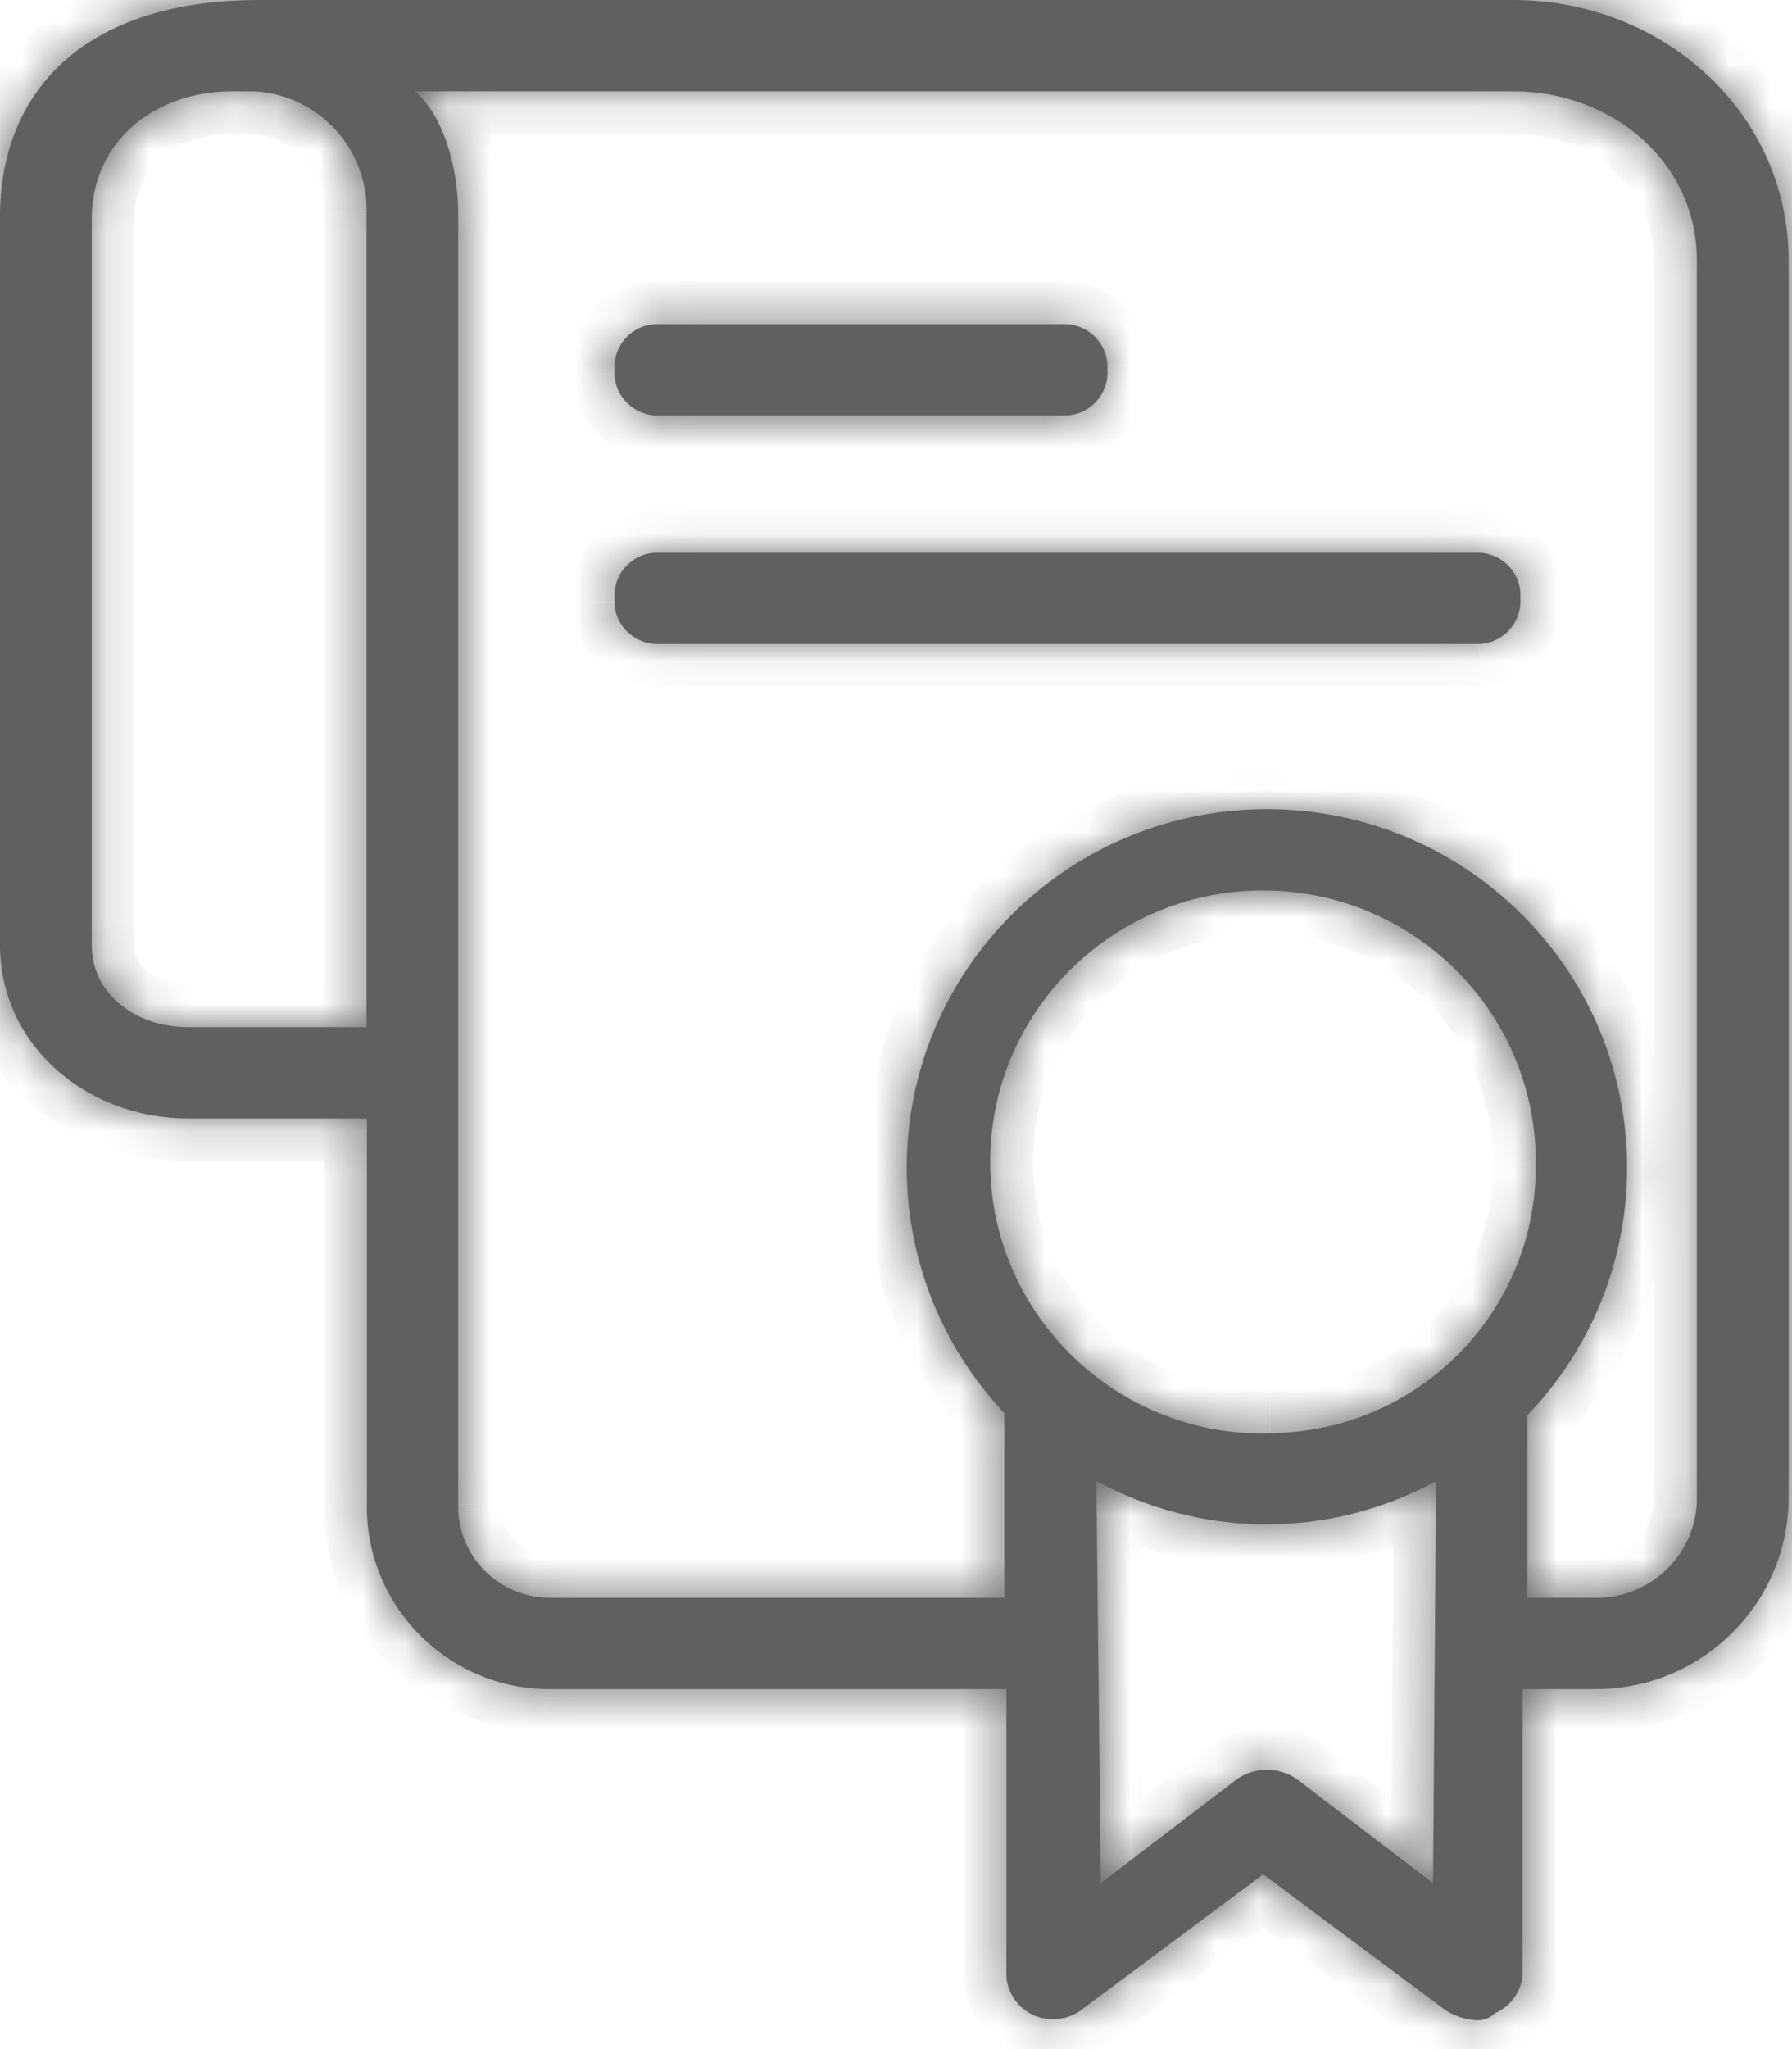 <svg fill="none" height="48" viewBox="0 0 42 48" width="42" xmlns="http://www.w3.org/2000/svg" xmlns:xlink="http://www.w3.org/1999/xlink"><mask id="a" fill="#fff"><path clip-rule="evenodd" d="m6.069 0h29.401c3.487 0 6.45 2.62 6.45 6.1v29.087c-.062 2.436-2.068 4.38-4.516 4.38h-1.718v6.734c-.051.379-.298.706-.648.86-.113.113-.278.174-.432.164-.247-.01-.483-.092-.7-.215l-4.3-3.204-4.3 3.204c-.309.215-.72.246-1.07.102-.37-.164-.617-.512-.648-.911v-6.734h-10.75-.051c-2.366-.051-4.249-2.016-4.187-4.38v-8.986h-4.197c-2.356 0-4.403-1.709-4.403-4.063v-17.113-.051c.051-2.896 2.037-4.974 6.069-4.974zm2.521 24.062v-19.037c.062-1.515-1.111-2.804-2.634-2.886h-.586c-1.749.031-3.158 1.146-3.22 2.886v17.113c0 1.177 1.07 1.924 2.253 1.924zm24.997 20.05-3.22-2.456c-.411-.266-.936-.266-1.348 0l-3.22 2.456-.103-9.416c1.224.655 2.592 1.013 3.981 1.013 1.389 0 2.757-.348 3.981-1.013zm-3.929-10.532c.041 0 .072 0 .103-.01 3.477-.02 6.265-2.845 6.234-6.305v-.102c-.031-3.51-2.921-6.335-6.45-6.305s-6.368 2.907-6.337 6.417c.031 3.511 2.921 6.335 6.45 6.305zm7.859 3.848h-1.718v-4.278c3.22-3.357 3.096-8.669-.278-11.872-3.374-3.204-8.713-3.081-11.933.276-3.096 3.224-3.117 8.29-.051 11.545v4.329h-10.699c-1.183-.031-2.13-1.003-2.099-2.19v-.061-30.152c0-1.177-.381-2.354-1.018-2.886h25.749c2.315 0 4.3 1.658 4.3 3.961v29.087c-.051 1.218-1.039 2.19-2.253 2.241zm-11.562-28.76v-.113c-.021-.563-.504-.993-1.07-.962h-9.402-.113c-.566.02-.998.502-.967 1.064v.113c.021.563.504.993 1.07.962h9.402.113c.566-.02.998-.502.967-1.064zm9.68 5.353v-.113c-.021-.563-.504-.993-1.07-.962h-19.083-.113c-.566.021-.998.501-.967 1.064v.113c.021.563.504.993 1.07.962h19.083.113c.566-.021.998-.501.967-1.065z" fill="#fff" fill-rule="evenodd"/></mask><g fill="#1d1d1d" opacity=".7"><path clip-rule="evenodd" d="m6.069 0h29.401c3.487 0 6.45 2.62 6.45 6.1v29.087c-.062 2.436-2.068 4.38-4.516 4.38h-1.718v6.734c-.051.379-.298.706-.648.86-.113.113-.278.174-.432.164-.247-.01-.483-.092-.7-.215l-4.3-3.204-4.3 3.204c-.309.215-.72.246-1.07.102-.37-.164-.617-.512-.648-.911v-6.734h-10.75-.051c-2.366-.051-4.249-2.016-4.187-4.38v-8.986h-4.197c-2.356 0-4.403-1.709-4.403-4.063v-17.113-.051c.051-2.896 2.037-4.974 6.069-4.974zm2.521 24.062v-19.037c.062-1.515-1.111-2.804-2.634-2.886h-.586c-1.749.031-3.158 1.146-3.22 2.886v17.113c0 1.177 1.07 1.924 2.253 1.924zm24.997 20.05-3.22-2.456c-.411-.266-.936-.266-1.348 0l-3.22 2.456-.103-9.416c1.224.655 2.592 1.013 3.981 1.013 1.389 0 2.757-.348 3.981-1.013zm-3.929-10.532c.041 0 .072 0 .103-.01 3.477-.02 6.265-2.845 6.234-6.305v-.102c-.031-3.51-2.921-6.335-6.45-6.305s-6.368 2.907-6.337 6.417c.031 3.511 2.921 6.335 6.45 6.305zm7.859 3.848h-1.718v-4.278c3.22-3.357 3.096-8.669-.278-11.872-3.374-3.204-8.713-3.081-11.933.276-3.096 3.224-3.117 8.29-.051 11.545v4.329h-10.699c-1.183-.031-2.13-1.003-2.099-2.19v-.061-30.152c0-1.177-.381-2.354-1.018-2.886h25.749c2.315 0 4.3 1.658 4.3 3.961v29.087c-.051 1.218-1.039 2.19-2.253 2.241zm-11.562-28.76v-.113c-.021-.563-.504-.993-1.07-.962h-9.402-.113c-.566.02-.998.502-.967 1.064v.113c.021.563.504.993 1.07.962h9.402.113c.566-.02.998-.502.967-1.064zm9.68 5.353v-.113c-.021-.563-.504-.993-1.07-.962h-19.083-.113c-.566.021-.998.501-.967 1.064v.113c.021.563.504.993 1.07.962h19.083.113c.566-.021.998-.501.967-1.065z" fill-rule="evenodd"/><path d="m41.92 35.187 1.0.025 0-.013v-.013zm-6.234 4.38v-1h-1v1zm0 6.734.991.135.009-.067v-.068zm-.648.86-.402-.916-.171.075-.132.132zm-.432.164.066-.998-.012-.001-.012-.001zm-.7-.215-.597.802.05.037.054.03zm-4.3-3.204.598-.802-.598-.445-.597.445zm-4.3 3.204.572.821.013-.009.013-.009zm-1.07.102-.404.915.013.006.013.005zm-.648-.911h-1v.039l.003.038zm0-6.734h1v-1h-1zm-10.802 0-.022 1.0.011 0h.011zm-4.187-4.38 1.0.026 0-.013v-.013zm0-8.986h1v-1h-1zm-8.6-21.227-1-.018-0.0.009v.009zm8.59.051-.999-.041-.001.02v.02zm0 19.037v1h1v-1zm-2.634-21.923.054-.999-.027-.001h-.027zm-.586 0v-1h-.009l-.009 0zm-3.22 2.886-.999-.035-.001.018v.018zm28.217 36.63.607-.795-.031-.024-.033-.021zm3.22 2.456-.607.795 1.591 1.214.015-2.001zm-4.567-2.456-.543-.84-.033.021-.031.024zm-3.22 2.456-1 .011.022 1.993 1.585-1.209zm-.103-9.416.472-.882-1.49-.797.018 1.69zm7.962 0 1 .008.013-1.696-1.49.81zm-3.898-1.126-.006-1-.159.001-.15.05zm-.103.01v-1l-.009 0zm6.337-6.315h-1l0.0.009zm0-.102h1l-0-.009zm-6.45-6.305.009 1zm-6.337 6.417 1-.009zm12.591 10.153h-1v1h1zm1.718 0v1h.021l.021-.001zm-1.718-4.278-.722-.692-.278.29v.402zm-.278-11.872-.689.725zm-11.933.276.721.693.001-.001zm-.051 11.545h1v-.397l-.272-.289zm0 4.329v1h1v-1zm-10.699 0-.026 1.0.013 0h.013zm-2.099-2.19 1.0.026 0-.013v-.013zm-1.018-33.099v-1h-2.759l2.119 1.768zm30.049 33.048.999.042.001-.021v-.021zm-13.815-26.631h1v-.018l-.001-.018zm0 .113h-1v.027l.002.027zm-1.07-1.075v1h.027l.027-.001zm-9.516 0v-1h-.018l-.018.001zm-.967 1.064h1v-.027l-.002-.027zm0 .113h-1v.018l.001.018zm1.07.962v-1h-.027l-.027.001zm9.516 0v1h.018l.018-.001zm10.647 4.176h1v-.018l-.001-.018zm0 .113h-1v.027l.002.027zm-1.07-1.075v1h.027l.027-.002zm-19.196 0v-1h-.018l-.018.001zm-.967 1.064h1v-.027l-.002-.027zm0 .113h-1v.018l.001.018zm1.07.962v-1h-.027l-.027.001zm19.196 0v1h.018l.018-.001zm.802-16.086h-29.401v2h29.401zm7.45 7.1c0-4.103-3.484-7.1-7.45-7.1v2c3.008 0 5.45 2.243 5.45 5.1zm0 29.087v-29.087h-2v29.087zm-5.516 5.38c2.986 0 5.44-2.372 5.516-5.355l-1.999-.051c-.048 1.889-1.605 3.406-3.516 3.406zm-1.718 0h1.718v-2h-1.718zm1 5.734v-6.734h-2v6.734zm-1.246 1.775c.669-.294 1.139-.917 1.237-1.641l-1.982-.269c-.005.034-.029.065-.059.079zm-.9.246c.445.029.889-.14 1.204-.453l-1.411-1.418c.049-.049.102-.08.152-.099.049-.019.112-.031.188-.026zm-1.128-.343c.319.182.71.326 1.152.345l.083-1.998c-.052-.002-.134-.021-.247-.085zm-4.403-3.271 4.3 3.204 1.195-1.604-4.3-3.203zm-3.105 3.204 4.3-3.204-1.195-1.604-4.3 3.203zm-2.046.226c.635.26 1.409.219 2.02-.207l-1.143-1.641c-.001.001-.012.008-.037.01-.026.002-.056-.002-.082-.013zm-1.266-1.759c.059.769.537 1.437 1.241 1.748l.809-1.829c-.02-.009-.033-.02-.041-.032-.008-.012-.013-.025-.015-.041zm-.003-6.812v6.734h2v-6.734zm-9.75 1h10.75v-2h-10.75zm-.051 0h.051v-2h-.051zm-5.187-5.407c-.076 2.921 2.248 5.343 5.165 5.406l.043-2c-1.815-.039-3.256-1.547-3.209-3.355zm-0-8.96v8.986h2v-8.986zm-3.197 1h4.197v-2h-4.197zm-5.403-5.063c0 3.008 2.602 5.063 5.403 5.063v-2c-1.911 0-3.403-1.363-3.403-3.063zm0-17.113v17.113h2v-17.113zm0-.051v.051h2v-.051zm7.069-5.974c-2.18 0-3.946.563-5.186 1.648-1.253 1.097-1.853 2.626-1.883 4.308l2.0.036c.022-1.215.44-2.173 1.201-2.839.773-.677 2.017-1.153 3.869-1.153zm1.52 6.025v19.037h2v-19.037zm-1.687-1.888c.978.053 1.727.881 1.688 1.847l1.998.081c.084-2.063-1.512-3.814-3.579-3.925zm-.533.001h.586v-2h-.586zm-2.22 1.922c.039-1.096.9-1.898 2.238-1.922l-.035-2c-2.16.038-4.117 1.467-4.202 3.851zm.001 17.077v-17.113h-2v17.113zm1.253.924c-.39 0-.725-.125-.944-.3-.203-.163-.309-.368-.309-.624h-2c0 1.922 1.732 2.924 3.253 2.924zm4.187 0h-4.187v2h4.187zm21.171 19.389 3.22 2.456 1.213-1.59-3.22-2.456zm-.198.045c.081-.052.18-.052.262 0l1.086-1.679c-.742-.48-1.692-.48-2.434 0zm-3.156 2.412 3.22-2.456-1.213-1.59-3.22 2.456zm-1.709-10.2.103 9.416 2-.022-.103-9.416zm4.981.002c-1.217 0-2.424-.314-3.509-.895l-.944 1.764c1.363.729 2.892 1.131 4.453 1.131zm3.504-.892c-1.078.586-2.282.892-3.504.892v2c1.556 0 3.088-.39 4.459-1.135zm1.405 10.302.072-9.416-2-.015-.072 9.416zm-5.141-11.499c.083-.027.152-.036.191-.039.018-.001.03-.002.033-.002.001 0 .001 0-.012 0v2c.006 0 .206.009.418-.061zm5.549-5.347c.026 2.903-2.314 5.279-5.24 5.296l.012 2c4.028-.024 7.264-3.298 7.228-7.314zm-0-.111v.102h2v-.102zm-5.441-5.305c2.981-.026 5.415 2.36 5.441 5.313l2-.018c-.036-4.068-3.383-7.331-7.459-7.296zm-5.346 5.408c-.026-2.954 2.365-5.383 5.346-5.408l-.017-2c-4.076.035-7.364 3.359-7.328 7.426zm5.441 5.314c-2.981.026-5.415-2.36-5.441-5.314l-2.0.018c.036 4.068 3.383 7.331 7.459 7.296zm6.149 5.848h1.718v-2h-1.718zm-1-5.278v4.278h2v-4.278zm.034-11.147c2.972 2.822 3.081 7.498.245 10.455l1.443 1.384c3.603-3.757 3.465-9.705-.311-13.29zm-10.523.243c2.839-2.959 7.547-3.068 10.523-.243l1.377-1.45c-3.773-3.582-9.742-3.445-13.343.309zm-.045 10.167c-2.701-2.868-2.682-7.327.045-10.166l-1.442-1.385c-3.466 3.609-3.488 9.281-.058 12.923zm.272 5.015v-4.329h-2v4.329zm-11.699 1h10.699v-2h-10.699zm-3.098-3.216c-.046 1.752 1.35 3.171 3.072 3.216l.052-1.999c-.644-.017-1.141-.543-1.125-1.165zm-0-.035v.061h2v-.061zm0-30.152v30.152h2v-30.152zm-.659-2.118c.129.108.303.35.444.759.136.395.216.873.216 1.359h2c0-.69-.111-1.39-.325-2.01-.209-.607-.545-1.219-1.053-1.644zm26.389-1.768h-25.749v2h25.749zm5.3 4.961c0-2.958-2.541-4.961-5.3-4.961v2c1.871 0 3.3 1.313 3.3 2.961zm0 29.087v-29.087h-2v29.087zm-3.211 3.24c1.726-.073 3.136-1.454 3.21-3.198l-1.998-.084c-.029.691-.594 1.255-1.296 1.284zm-12.604-29.871v.113h2v-.113zm-.016.036c.007-0.0.01.001.012.001.003.001.004.002.006.003.001.001.001.001-0-.001-.001-.001-.001-.002-.001-.003-0-.001-0-.001-0-0l1.999-.073c-.042-1.139-1.017-1.984-2.123-1.924zm-9.457.001h9.402v-2h-9.402zm-.113 0h.113v-2h-.113zm.032.01c-0-.003 0-.004 0-.005 0-.001 0-.001 0-.002 0-.001.001-.002.002-.003.001-.001.002-.001.001-.001-0.0 0-.001 0-.001 0-0.0 0.0 0-0.0.003-0l-.072-1.999c-1.133.041-1.99 1.005-1.929 2.119zm.002.167v-.113h-2v.113zm.016-.036c-.007 0-.01-.001-.012-.001-.002-.001-.004-.002-.006-.003-.001-.001-.001-.001 0.0.001.001.001.001.002.001.003 0.0.001 0.0.001 0.0 0l-1.999.073c.042 1.139 1.017 1.984 2.123 1.924zm9.457-.001h-9.402v2h9.402zm.113 0h-.113v2h.113zm-.032-.01c0.0.003-0.0.004-0.0.005-0.0.001-0.0.001-0.0.002-0.0.001-.001.002-.002.003-.001.001-.002.001-.001.001.001-0.0.001-0.0.001-0.0 0-0-0.0 0-.003 0l.072 1.999c1.133-.041 1.99-1.005 1.929-2.119zm9.679 5.186v.113h2v-.113zm-.016.036c.007-0.0.01.001.012.001.003.001.004.002.006.003.001.001.001.001-0-.001-.001-.001-.001-.002-.001-.003s-0-.002-0-0l1.999-.073c-.042-1.139-1.017-1.984-2.123-1.924zm-19.137.002h19.083v-2h-19.083zm-.113 0h.113v-2h-.113zm.032.01c-0-.003 0-.004 0-.005 0-.001 0-.001 0-.002 0-.001.001-.002.002-.003.001-.001.002-.001.001-.001-0.0 0-.001 0-.001 0-0 0 0-0.0.003-0l-.072-1.999c-1.133.041-1.99 1.005-1.929 2.119zm.002.167v-.113h-2v.113zm.016-.036c-.007 0-.01-.001-.012-.001-.002-.001-.004-.002-.006-.003-.001-.001-.001-.001 0.0.001.001.001.001.002.001.003 0.0.001 0.0.002 0.0.001l-1.999.073c.042 1.139 1.017 1.984 2.123 1.924zm19.137-.001h-19.083v2h19.083zm.113 0h-.113v2h.113zm-.032-.01c0.0.003 0 .004-0.0.005s-0.0.001-0.0.002c-0.0.001-.001.002-.002.003-.001.001-.001.001-.001.001.001-0.0.001-0.0.001-0.0 0-0-0.0 0-.003 0l.072 1.999c1.133-.041 1.99-1.005 1.929-2.119z" mask="url(#a)"/></g></svg>